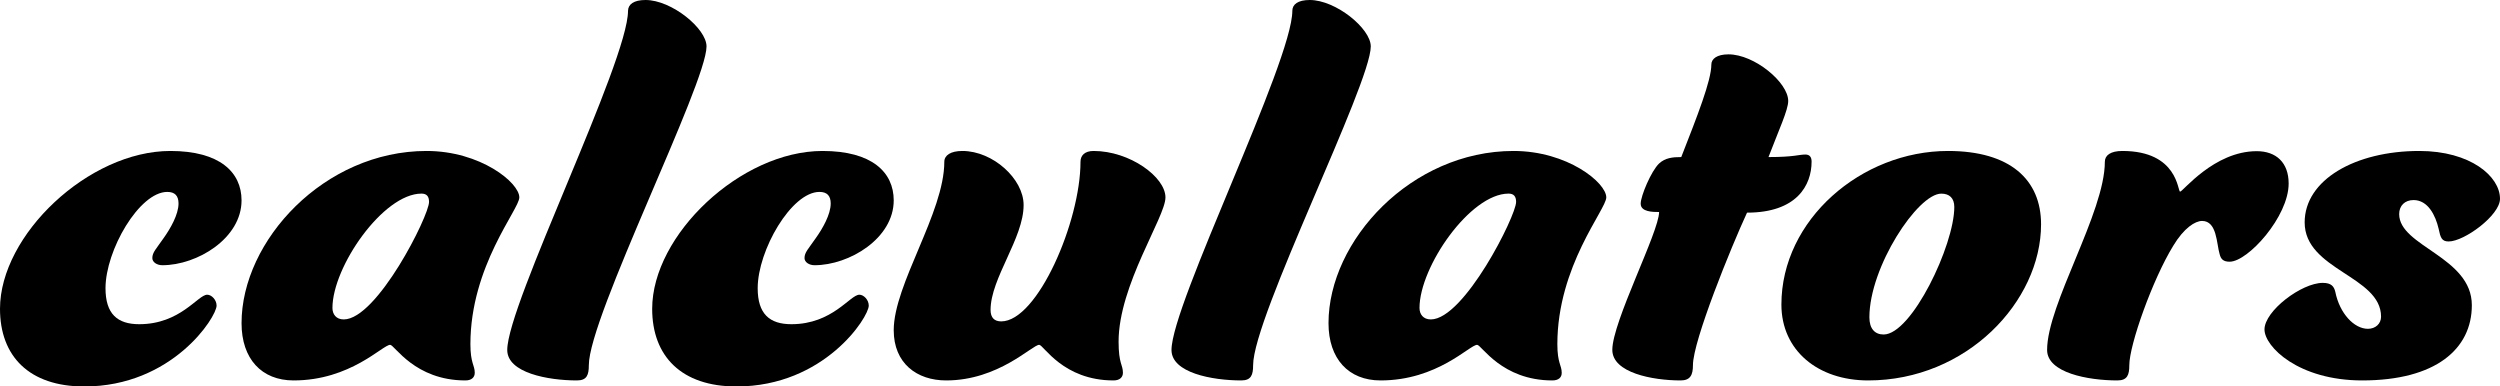 <?xml version="1.0" encoding="UTF-8"?>
<svg width="414px" height="64px" viewBox="0 0 414 64" version="1.1" xmlns="http://www.w3.org/2000/svg" xmlns:xlink="http://www.w3.org/1999/xlink">
    <title>calculators</title>
    <g id="calculators" stroke="none" stroke-width="1" fill="none" fill-rule="evenodd">
        <g fill="#000000" fill-rule="nonzero">
            <path d="M13.954,64 C4.851,64 0,59.011 0,51.141 C0,38.913 14.671,25 28.215,25 C36.379,25 40,28.513 40,33.186 C40,39.458 32.673,43.92 26.883,43.92 C25.961,43.92 25.226,43.393 25.226,42.743 C25.226,41.795 25.841,41.25 27.088,39.441 C28.232,37.842 29.564,35.505 29.564,33.696 C29.564,32.413 28.95,31.781 27.703,31.781 C23.057,31.781 17.472,41.461 17.472,47.732 C17.472,51.984 19.436,53.688 23.057,53.688 C29.872,53.688 32.775,48.804 34.313,48.804 C35.03,48.804 35.867,49.647 35.867,50.613 C35.85,52.528 28.523,64 13.954,64 Z" id="Path"></path>
            <path d="M77.075,63 C68.664,63 65.334,57.104 64.613,57.104 C63.36,57.104 58.074,63 48.616,63 C43.313,63 40,59.417 40,53.522 C40,39.835 53.714,25 70.638,25 C79.563,25 86,30.252 86,32.687 C86,34.687 77.899,44.043 77.899,57 C77.899,60.165 78.619,60.478 78.619,61.73 C78.619,62.478 78.104,63 77.075,63 Z M55.053,51 C55.053,52.043 55.671,52.896 56.924,52.896 C62.434,52.896 71.05,35.748 71.05,33.435 C71.05,32.496 70.638,32.061 69.797,32.061 C63.463,32.061 55.053,44.165 55.053,51 Z" id="Shape"></path>
            <path d="M97.51,60.479 C97.51,62.061 97.203,63 95.551,63 C90.713,63 84,61.731 84,57.959 C84,50.379 104.001,10.204 104.001,1.791 C104.018,0.73 104.938,0 106.897,0 C111.225,0 117,4.728 117,7.684 C117,13.89 97.51,52.483 97.51,60.479 Z" id="Path"></path>
            <path d="M121.954,64 C112.868,64 108,59.011 108,51.141 C108,38.913 122.671,25 136.215,25 C144.379,25 148,28.513 148,33.186 C148,39.458 140.672,43.92 134.883,43.92 C133.961,43.92 133.227,43.393 133.227,42.743 C133.227,41.795 133.841,41.25 135.088,39.441 C136.233,37.842 137.565,35.505 137.565,33.696 C137.565,32.413 136.95,31.781 135.703,31.781 C131.058,31.781 125.473,41.461 125.473,47.732 C125.473,51.984 127.436,53.688 131.058,53.688 C137.872,53.688 140.775,48.804 142.312,48.804 C143.03,48.804 143.866,49.647 143.866,50.613 C143.866,52.528 136.522,64 121.954,64 Z" id="Path"></path>
            <path d="M164.038,51.325 C164.038,52.595 164.654,53.222 165.799,53.222 C171.799,53.222 178.93,36.692 178.93,26.792 C178.93,25.731 179.647,25 181.101,25 C187.101,25 193,29.315 193,32.691 C193,35.962 185.238,47.219 185.238,56.58 C185.238,60.268 185.956,60.373 185.956,61.73 C185.956,62.461 185.444,63 184.4,63 C176.022,63 172.809,57.102 172.091,57.102 C170.945,57.102 165.372,63 156.685,63 C151.83,63 148,60.164 148,54.683 C148,47.097 156.378,35.213 156.378,26.792 C156.378,25.731 157.404,25 159.37,25 C164.431,25 169.509,29.628 169.509,33.943 C169.526,39.441 164.038,46.071 164.038,51.325 Z" id="Path"></path>
            <path d="M207.516,60.479 C207.516,62.061 207.21,63 205.557,63 C200.716,63 194,61.731 194,57.959 C194,50.379 214.011,10.204 214.011,1.791 C214.011,0.73 214.932,0 216.891,0 C221.221,0 227,4.728 227,7.684 C227.016,13.89 207.516,52.483 207.516,60.479 Z" id="Path"></path>
            <path d="M257.075,63 C248.665,63 245.335,57.104 244.614,57.104 C243.361,57.104 238.074,63 228.616,63 C223.313,63 220,59.417 220,53.522 C220,39.835 233.715,25 250.638,25 C259.564,25 266,30.252 266,32.687 C266,34.687 257.898,44.043 257.898,57 C257.898,60.165 258.62,60.478 258.62,61.73 C258.637,62.478 258.122,63 257.075,63 Z M235.07,51 C235.07,52.043 235.688,52.896 236.941,52.896 C242.45,52.896 251.068,35.748 251.068,33.435 C251.068,32.496 250.655,32.061 249.814,32.061 C243.48,32.061 235.07,44.165 235.07,51 Z" id="Shape"></path>
            <path d="M271.698,33.73 C271.698,32.455 273.432,28.333 274.745,27.076 C275.772,26.133 276.984,26.01 278.416,26.01 C281.059,19.252 283.399,13.331 283.399,10.694 C283.399,9.751 284.309,9 286.244,9 C290.521,9 296.128,13.645 296.128,16.719 C296.128,18.204 294.596,21.47 292.862,26.01 C297.138,26.01 297.844,25.591 298.974,25.591 C299.68,25.591 300,26.01 300,26.761 C300,30.673 297.559,35.214 289.309,35.214 C286.666,40.925 280.351,56.451 280.351,60.468 C280.351,62.057 279.948,63 278.315,63 C273.634,63 267,61.725 267,57.935 C267,53.29 274.745,38.393 274.745,35.109 C273.735,35.109 271.698,35.109 271.698,33.73 Z" id="Path"></path>
            <path d="M295,50.438 C295,36.393 308.232,25 322.598,25 C332.859,25 338,29.746 338,37.143 C338,49.915 325.685,63 309.368,63 C301.056,63 295,58.045 295,50.438 Z M323.632,34.282 C323.632,32.799 322.819,32.066 321.478,32.066 C317.577,32.066 309.571,44.209 309.571,52.549 C309.571,54.451 310.487,55.393 311.928,55.393 C316.559,55.393 323.632,40.615 323.632,34.282 Z" id="Shape"></path>
            <path d="M373.713,25.035 C376.941,25.035 379,26.931 379,30.394 C379,35.875 372.254,43.339 369.232,43.339 C368.184,43.339 367.773,42.921 367.567,42.069 C367.052,40.381 367.155,36.588 364.666,36.588 C363.515,36.588 361.661,37.754 359.893,40.694 C356.46,46.279 352.614,57.119 352.614,60.477 C352.614,62.06 352.305,63 350.64,63 C345.764,63 339,61.73 339,57.954 C339,50.368 348.562,35.213 348.562,26.792 C348.562,25.731 349.49,25 351.464,25 C360.7,25 360.597,31.733 361.026,31.733 C361.456,31.768 366.64,25.035 373.713,25.035 Z" id="Path"></path>
            <path d="M405.497,39.987 C404.349,39.987 404.143,39.359 403.835,37.876 C403.32,35.66 402.068,33.13 399.686,33.13 C398.229,33.13 397.302,34.073 397.302,35.451 C397.302,40.825 409.337,42.517 409.337,50.543 C409.337,57.818 403.32,63 391.183,63 C380.606,63 375,57.399 375,54.556 C375,51.502 381.121,46.844 384.651,46.844 C386.108,46.844 386.52,47.472 386.725,48.327 C387.446,51.921 389.846,54.451 392.126,54.451 C393.377,54.451 394.303,53.613 394.303,52.444 C394.303,45.692 381.652,44.733 381.652,36.829 C381.652,29.763 390.052,25 400.629,25 C409.131,25 414,29.222 414,32.921 C414,35.66 408.086,39.987 405.497,39.987 Z" id="Path"></path>
        </g>
    </g>
</svg>